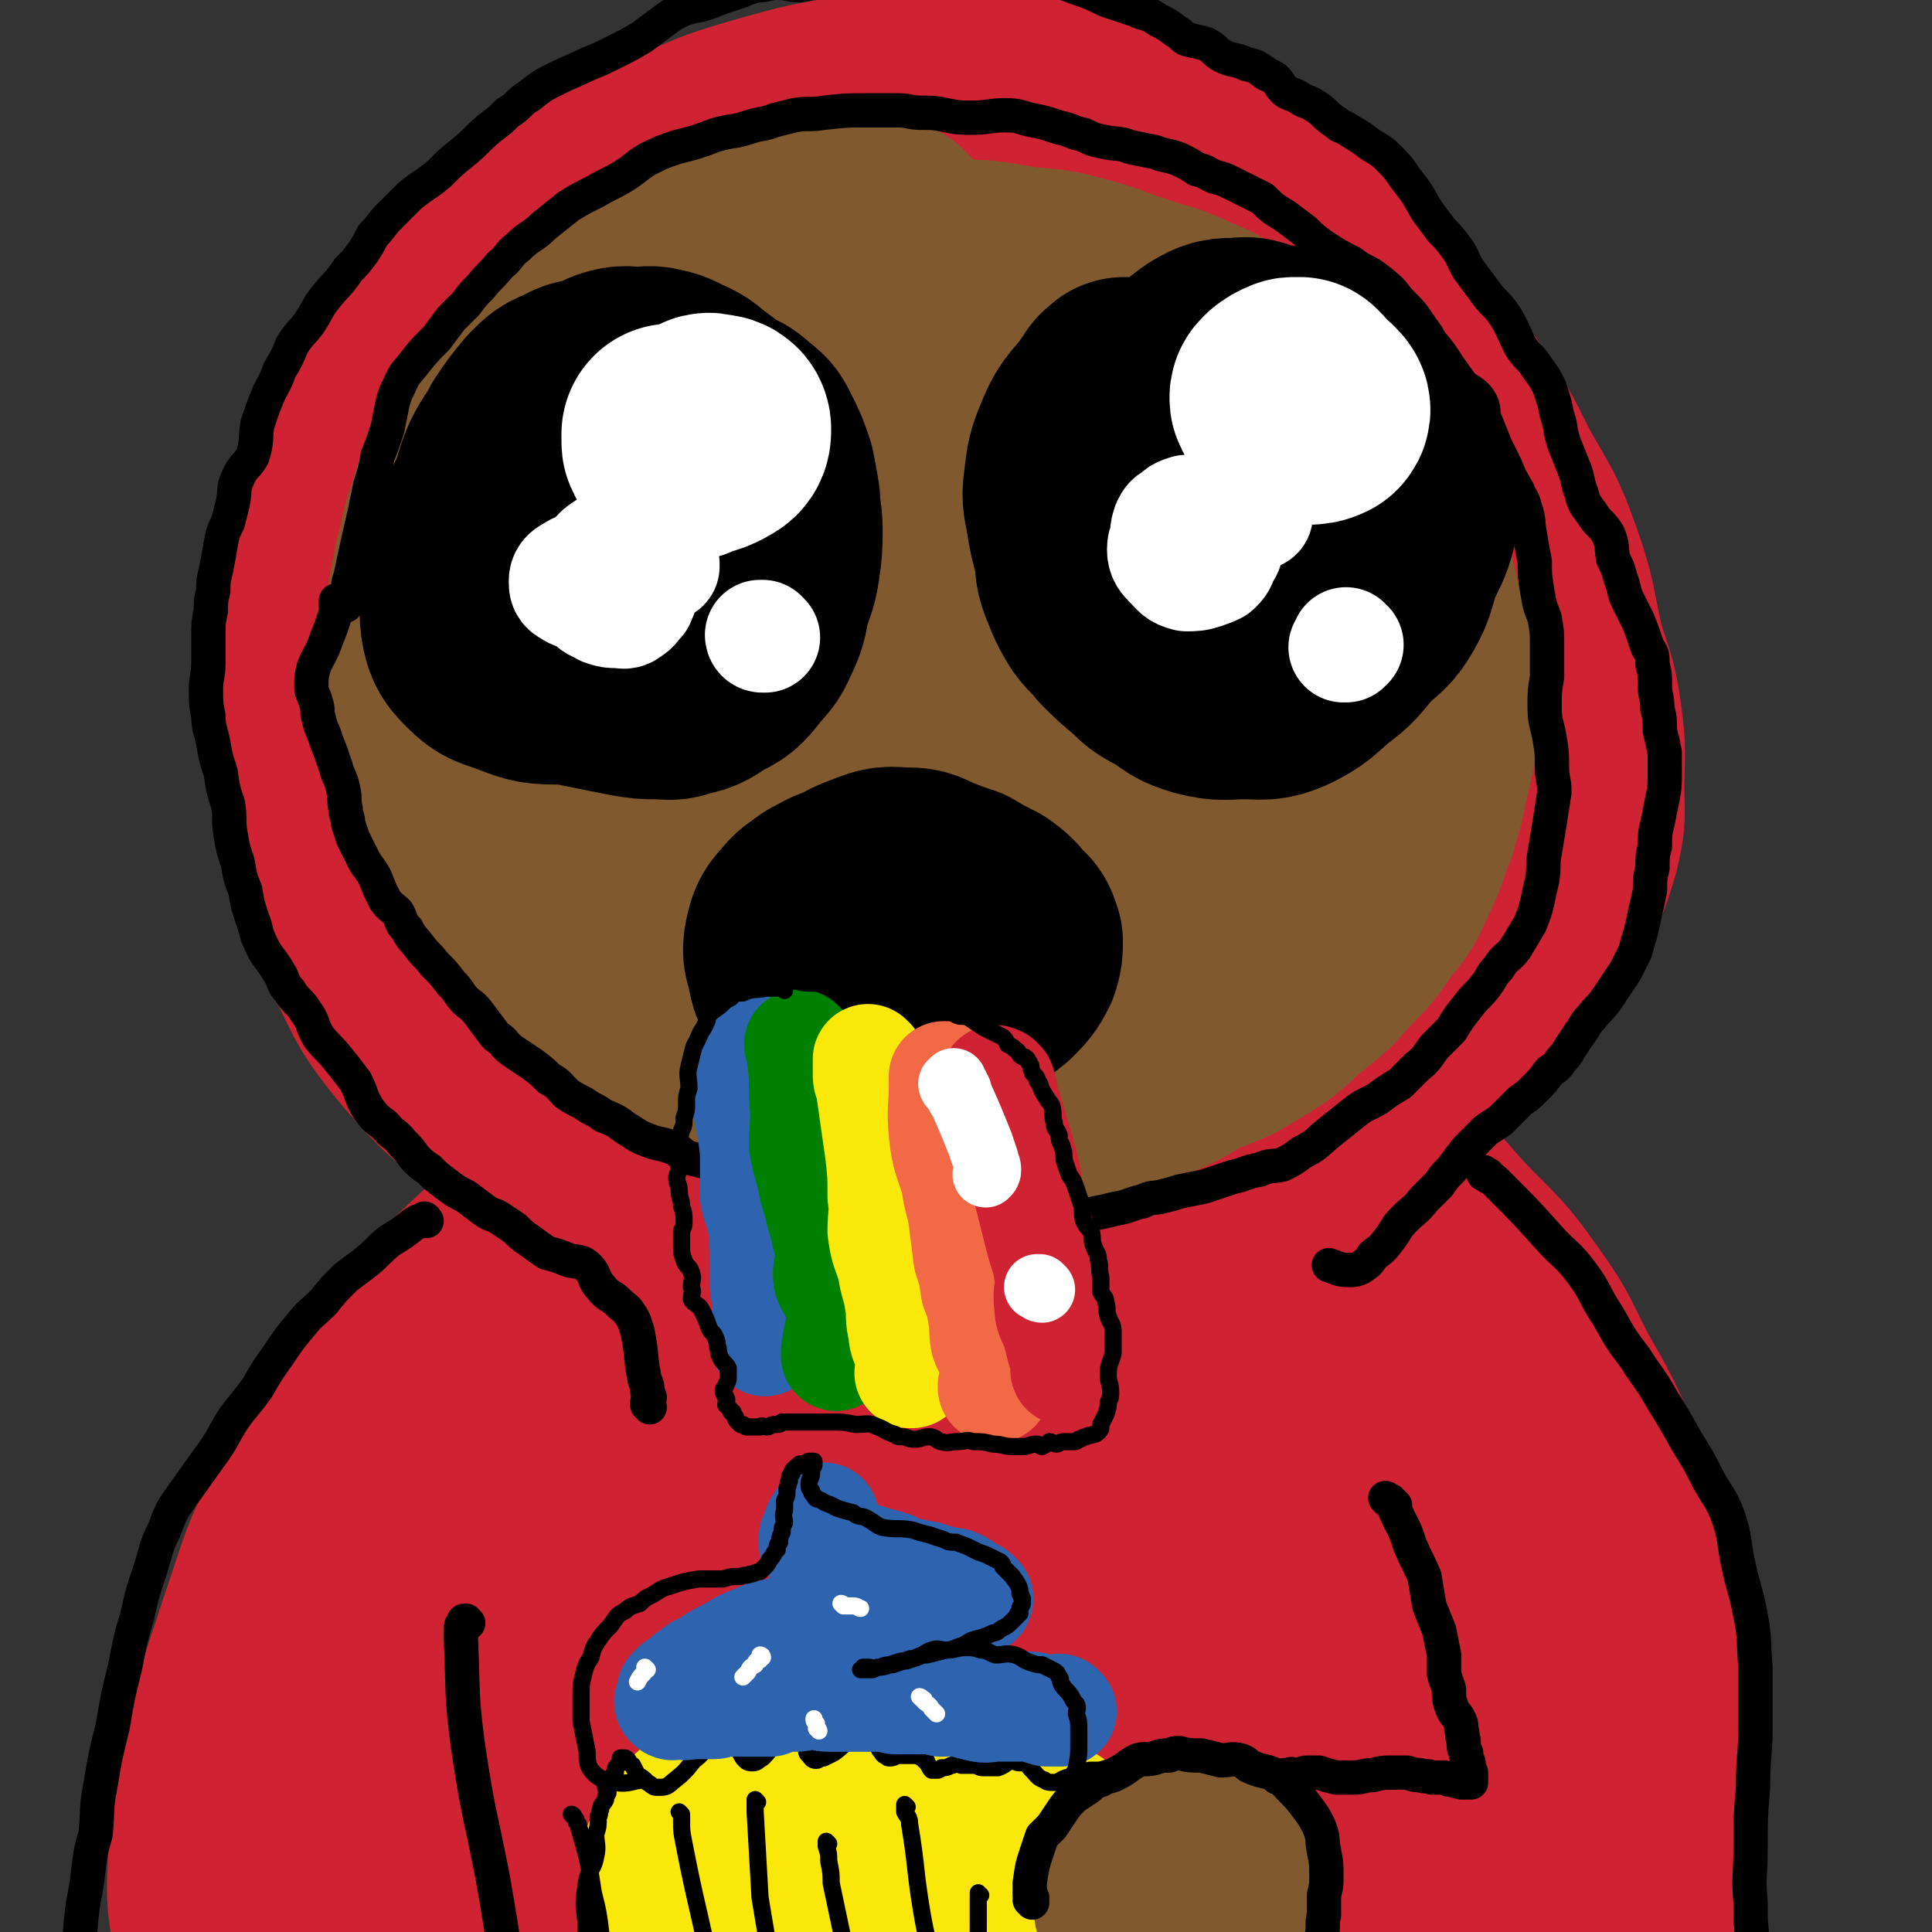 <svg viewBox='0 0 788 788' version='1.1' xmlns='http://www.w3.org/2000/svg' xmlns:xlink='http://www.w3.org/1999/xlink'><rect x="0" y="0" width="788" height="788" fill="#333333" stroke="none"/><g fill='none' stroke='#CF2233' stroke-width='90' stroke-linecap='round' stroke-linejoin='round'><path d='M359,123c-1,0 -1,-1 -1,-1 -1,0 -1,1 -1,1 -2,0 -2,0 -4,0 -3,1 -3,1 -6,1 -14,2 -14,1 -28,5 -13,3 -13,3 -26,8 -10,4 -10,4 -20,9 -10,5 -10,5 -20,11 -8,6 -8,6 -16,12 -8,6 -9,5 -15,11 -8,7 -7,8 -14,16 -6,8 -6,8 -12,16 -6,9 -7,9 -13,17 -6,10 -7,9 -11,20 -4,11 -4,11 -6,23 -1,12 -2,12 -1,24 1,14 0,15 4,29 4,13 4,13 11,24 8,14 9,14 19,26 12,14 12,15 26,27 14,13 14,14 30,23 17,11 18,9 37,17 18,8 18,8 36,14 20,7 20,7 40,10 19,4 19,4 38,4 22,0 22,0 43,-3 26,-2 26,-1 52,-8 20,-5 20,-5 40,-14 19,-9 19,-9 36,-21 16,-11 16,-11 29,-25 13,-13 13,-14 22,-29 8,-12 8,-12 12,-25 3,-12 2,-12 2,-24 0,-14 1,-14 -1,-28 -2,-14 -3,-14 -7,-27 -4,-18 -3,-19 -9,-36 -6,-17 -7,-17 -16,-33 -8,-16 -8,-16 -17,-30 -9,-13 -8,-13 -18,-25 -9,-12 -10,-11 -20,-22 -10,-11 -10,-12 -22,-23 -11,-11 -11,-12 -24,-22 -14,-9 -15,-9 -30,-16 -15,-7 -15,-7 -30,-11 -16,-5 -16,-6 -32,-8 -17,-2 -17,-2 -34,-1 -17,0 -17,1 -33,4 -18,3 -18,3 -36,8 -17,5 -17,5 -33,12 -16,7 -16,7 -32,16 -16,9 -16,9 -31,20 -13,9 -13,9 -24,21 -12,13 -11,13 -21,28 -10,17 -10,17 -18,35 -8,21 -8,21 -14,43 -5,21 -6,22 -8,43 -2,20 -1,20 0,40 1,18 1,19 5,36 6,21 6,22 15,41 9,19 9,20 22,36 14,16 15,17 33,29 21,14 21,14 45,24 24,9 25,8 50,15 23,5 23,6 46,9 18,2 18,4 36,2 19,-2 18,-5 36,-11 21,-7 20,-8 41,-15 20,-8 20,-7 39,-16 17,-8 16,-10 32,-19 16,-9 18,-7 33,-18 16,-11 18,-11 29,-26 11,-16 10,-17 16,-35 6,-18 6,-18 8,-37 1,-18 1,-19 -2,-37 -3,-19 -4,-19 -11,-37 -8,-21 -9,-22 -20,-41 -8,-15 -8,-16 -20,-28 -11,-12 -12,-12 -26,-20 -15,-10 -16,-9 -32,-17 -18,-8 -18,-8 -37,-15 -19,-7 -19,-8 -39,-13 -18,-4 -18,-4 -36,-4 -20,0 -20,0 -40,4 -19,4 -20,2 -39,10 -21,9 -22,9 -40,24 -22,18 -22,19 -38,41 -20,27 -21,27 -36,56 -13,27 -15,28 -20,56 -5,22 -5,24 1,45 5,19 6,22 21,36 19,17 21,17 46,26 29,12 31,11 62,14 36,4 36,4 72,1 32,-2 32,-2 63,-12 26,-7 28,-6 50,-22 20,-13 21,-15 34,-36 12,-19 13,-21 16,-43 3,-23 2,-24 -4,-47 -5,-20 -6,-22 -19,-39 -13,-18 -15,-17 -33,-30 -20,-16 -19,-19 -42,-28 -23,-10 -25,-11 -49,-10 -24,0 -27,1 -47,13 -26,15 -27,18 -46,42 -20,26 -22,27 -33,59 -9,25 -8,27 -7,53 2,22 1,25 14,42 12,16 15,17 35,25 27,12 29,10 58,14 31,4 32,4 63,2 26,-1 28,1 52,-9 19,-7 21,-8 33,-24 15,-19 17,-21 22,-45 5,-24 4,-27 -2,-52 -4,-19 -4,-21 -16,-35 -13,-16 -16,-16 -34,-25 -23,-12 -24,-12 -50,-16 -27,-4 -29,-5 -56,-1 -27,5 -29,5 -52,19 -24,14 -27,15 -43,37 -15,20 -16,23 -20,48 -2,21 -2,25 8,44 10,19 14,20 33,30 26,13 28,12 57,17 26,5 27,5 53,2 19,-2 22,-1 37,-11 12,-8 13,-11 17,-26 7,-24 5,-25 4,-51 -2,-24 -1,-26 -10,-48 -5,-12 -7,-16 -18,-20 -12,-4 -16,-2 -29,5 -20,10 -21,12 -36,28 -13,14 -13,15 -20,33 -6,15 -8,17 -6,32 2,11 5,13 14,20 11,8 13,8 27,10 13,2 14,1 27,-2 12,-4 14,-4 23,-12 8,-8 10,-10 11,-22 3,-14 2,-16 -2,-31 -3,-11 -3,-14 -11,-22 -5,-5 -9,-5 -16,-3 -10,3 -10,6 -19,14 -14,12 -15,11 -27,25 -10,12 -9,14 -18,27 -5,7 -8,7 -10,14 -1,3 0,6 3,8 5,2 7,0 14,1 14,1 14,0 27,1 7,0 7,0 13,1 '/><path d='M325,287c0,0 -1,-1 -1,-1 -1,0 -1,1 -2,1 -3,3 -3,2 -5,5 -3,4 -3,4 -5,9 -6,31 -6,31 -10,63 -1,7 1,7 2,15 '/><path d='M255,483c0,0 -1,-1 -1,-1 -1,0 0,1 -1,1 -2,1 -2,1 -4,1 -4,2 -5,1 -8,4 -17,12 -17,12 -33,26 -17,16 -18,16 -33,34 -14,16 -12,17 -24,34 -11,18 -13,17 -23,37 -11,21 -10,22 -18,45 -8,25 -9,25 -15,51 -4,22 -5,22 -6,44 -1,18 0,18 3,36 2,11 2,11 7,22 3,9 2,10 8,16 3,5 5,6 10,6 5,0 7,0 11,-4 8,-9 9,-11 12,-23 5,-24 1,-25 4,-49 3,-27 3,-27 7,-53 3,-24 2,-25 8,-49 6,-24 5,-25 16,-47 10,-23 10,-24 25,-44 15,-20 15,-21 35,-38 18,-16 19,-15 40,-28 19,-11 18,-13 38,-21 22,-10 22,-8 45,-15 23,-7 23,-8 46,-12 21,-4 21,-2 43,-3 17,-1 17,-1 35,0 14,2 14,2 28,6 14,4 14,4 28,10 15,7 16,6 30,15 14,11 13,13 26,26 12,12 12,12 22,26 10,14 9,15 17,30 8,14 8,14 15,29 5,12 6,12 10,25 5,14 5,14 7,29 3,16 3,16 4,32 2,16 1,16 1,31 0,15 1,15 -1,29 -1,15 -2,15 -4,30 -2,13 -2,13 -3,26 -2,14 -2,14 -4,28 -2,13 -2,13 -6,25 -2,10 -2,10 -5,19 -1,2 -3,5 -4,3 -3,-4 -3,-6 -5,-14 -3,-15 -3,-15 -5,-31 -3,-21 -4,-21 -6,-42 -3,-30 -1,-30 -5,-60 -4,-31 -3,-31 -11,-62 -9,-35 -9,-35 -23,-68 -11,-26 -11,-27 -28,-50 -9,-13 -10,-12 -22,-22 -10,-8 -11,-6 -21,-14 -9,-6 -9,-7 -18,-14 -4,-3 -4,-3 -9,-6 -1,-1 -3,-2 -3,-1 0,4 1,6 3,12 6,20 6,20 13,39 12,33 12,33 25,65 14,33 14,33 29,66 12,28 13,28 25,56 9,20 10,20 17,40 5,14 5,14 8,28 1,11 2,11 1,21 0,4 -2,8 -4,7 -3,-2 -5,-6 -8,-13 -12,-29 -11,-29 -22,-59 -7,-20 -7,-20 -14,-40 '/><path d='M420,482c0,0 -1,-2 -1,-1 0,68 -5,69 0,138 4,53 9,52 18,105 6,35 5,35 12,70 3,20 4,20 10,39 2,7 2,9 5,14 1,1 1,-1 1,-2 -1,-19 1,-20 -3,-38 -7,-43 -10,-42 -18,-85 -10,-47 -9,-47 -18,-95 -5,-26 -5,-31 -9,-51 '/><path d='M469,597c0,0 -1,-1 -1,-1 0,4 1,5 2,10 7,33 7,33 14,65 10,44 10,44 21,88 7,29 7,29 14,58 5,20 5,20 10,41 2,9 1,9 3,17 0,1 0,3 0,2 -5,-9 -6,-11 -9,-22 -9,-30 -9,-30 -15,-60 -6,-35 -3,-35 -9,-70 -5,-34 -5,-34 -13,-67 -6,-25 -7,-25 -14,-49 -7,-22 -6,-22 -14,-44 -5,-15 -4,-16 -12,-29 -4,-7 -5,-7 -11,-11 -4,-3 -5,-2 -10,-2 -6,-1 -6,-1 -11,0 -7,0 -8,0 -14,2 -10,4 -12,3 -19,10 -11,10 -12,11 -19,24 -11,25 -10,26 -16,54 -8,37 -6,38 -12,76 -5,36 -5,36 -10,73 -3,24 -3,24 -5,48 -1,16 -2,16 -1,31 1,9 1,10 3,17 1,2 3,3 4,1 3,-5 3,-6 5,-14 7,-23 8,-23 12,-47 6,-41 4,-42 7,-83 3,-34 3,-34 6,-69 2,-23 3,-23 4,-47 0,-17 1,-17 -1,-33 -2,-13 0,-15 -6,-25 -5,-8 -7,-10 -16,-11 -11,-2 -15,-2 -25,6 -16,11 -15,14 -26,31 -16,27 -15,28 -28,57 -12,29 -12,29 -22,60 -10,27 -10,27 -17,55 -7,23 -5,24 -10,48 -2,12 -3,12 -4,24 -1,4 0,9 0,7 0,-2 0,-7 1,-14 1,-24 1,-24 2,-47 1,-36 -1,-36 1,-73 2,-37 1,-38 8,-74 5,-26 8,-25 17,-49 6,-18 5,-18 12,-36 4,-8 4,-7 8,-15 0,-1 1,-3 1,-2 -2,2 -4,3 -5,6 -5,15 -5,16 -8,31 -6,31 -8,31 -11,62 -4,33 -2,34 -4,67 -2,28 -3,28 -4,55 -1,21 -2,21 0,42 2,18 2,19 8,37 4,9 5,10 12,15 6,5 9,7 15,4 8,-4 9,-7 13,-16 9,-22 7,-23 14,-45 8,-27 8,-27 16,-54 6,-21 4,-22 11,-42 3,-7 5,-12 9,-13 4,-1 5,4 8,10 9,15 8,16 15,32 9,23 9,23 17,46 7,21 7,21 15,43 5,14 5,14 11,28 3,8 3,8 8,15 1,2 2,4 3,2 3,-5 3,-8 4,-16 2,-19 1,-19 2,-38 1,-20 1,-20 3,-40 1,-12 1,-12 2,-25 1,-5 2,-5 2,-11 0,-2 -1,-5 -2,-5 -1,0 -1,2 -2,4 -3,7 -4,6 -5,13 -2,10 -3,11 -2,22 1,12 2,12 6,25 3,15 4,15 8,29 5,16 7,20 11,32 '/></g>
<g fill='none' stroke='#81592F' stroke-width='90' stroke-linecap='round' stroke-linejoin='round'><path d='M362,94c0,-1 -1,-1 -1,-1 -1,-1 -1,0 -3,0 -3,0 -3,0 -6,1 -4,0 -4,0 -8,1 -22,5 -22,5 -44,10 -12,3 -12,1 -24,6 -9,4 -8,5 -16,11 -10,7 -9,7 -19,15 -9,7 -10,6 -19,14 -9,8 -9,9 -15,18 -6,9 -6,10 -11,19 -5,10 -6,10 -9,21 -4,11 -3,11 -6,22 -2,12 -3,12 -3,25 -1,10 -1,10 0,21 1,11 1,11 2,21 1,10 0,11 2,21 3,10 4,10 8,19 5,9 4,10 10,18 6,10 6,10 14,18 12,10 13,9 26,19 12,8 12,9 24,17 13,8 13,9 27,15 10,5 10,4 21,8 11,4 11,4 23,8 11,3 11,3 22,5 9,2 9,2 18,4 9,2 9,3 18,3 10,1 10,1 19,1 9,-1 9,-1 18,-4 11,-2 11,-2 21,-6 8,-3 8,-3 17,-7 9,-4 9,-4 17,-9 12,-5 12,-4 23,-11 10,-6 9,-6 18,-14 9,-7 9,-7 17,-16 7,-7 7,-7 13,-16 6,-7 6,-7 10,-16 5,-10 4,-10 8,-20 3,-10 3,-10 5,-20 3,-11 2,-11 3,-23 1,-11 1,-11 0,-21 -1,-9 -2,-9 -5,-17 -3,-12 -3,-12 -6,-24 -2,-8 0,-9 -4,-17 -3,-8 -4,-8 -9,-15 -5,-8 -4,-8 -9,-15 -7,-9 -8,-8 -17,-16 -6,-7 -6,-7 -13,-13 -8,-6 -7,-6 -15,-11 -10,-6 -10,-7 -20,-11 -10,-5 -11,-4 -22,-8 -10,-3 -10,-4 -21,-7 -11,-3 -11,-3 -23,-4 -14,-2 -14,-3 -27,-3 -13,-1 -13,0 -26,1 -15,0 -16,-2 -30,2 -14,3 -14,4 -26,11 -13,6 -13,7 -24,15 -12,8 -13,7 -23,17 -10,10 -10,11 -17,23 -7,13 -8,14 -12,29 -5,20 -6,21 -7,42 0,23 0,24 5,46 6,21 6,22 18,39 12,18 14,17 31,31 17,14 16,15 36,25 17,8 18,7 38,10 18,3 19,3 37,1 17,-1 18,-1 34,-6 16,-7 17,-7 31,-18 14,-10 12,-12 24,-25 13,-13 14,-12 25,-27 10,-14 10,-15 16,-31 6,-16 6,-16 8,-32 1,-20 1,-21 -3,-40 -4,-18 -5,-18 -14,-34 -7,-12 -7,-12 -17,-22 -8,-7 -8,-7 -18,-10 -15,-5 -15,-5 -30,-6 -16,-1 -16,0 -31,1 -19,3 -19,2 -38,7 -17,5 -18,4 -34,13 -14,9 -14,11 -26,23 -11,12 -12,12 -19,27 -8,17 -9,17 -12,36 -2,17 -2,18 1,35 4,16 4,18 13,32 10,14 11,15 26,25 18,11 19,13 39,17 24,5 25,5 49,1 24,-3 25,-4 46,-15 19,-9 20,-9 35,-25 13,-15 12,-16 21,-35 6,-14 8,-15 8,-30 0,-13 -1,-15 -7,-25 -8,-13 -10,-12 -22,-21 -13,-11 -13,-12 -28,-19 -16,-8 -16,-10 -34,-12 -17,-2 -20,-4 -36,3 -18,7 -19,9 -32,24 -16,17 -15,19 -26,40 -9,20 -11,21 -14,43 -2,14 -3,17 3,29 6,12 9,14 21,19 17,7 19,6 38,6 25,-1 26,0 49,-8 22,-8 23,-8 41,-23 16,-13 17,-14 28,-32 7,-12 8,-14 7,-26 0,-10 -2,-13 -9,-19 -7,-6 -10,-5 -20,-5 -14,0 -15,-1 -28,4 -15,6 -16,6 -28,17 -10,10 -11,11 -16,24 -4,10 -4,12 -2,22 1,8 3,9 9,15 6,4 7,5 14,4 5,0 6,-1 9,-5 4,-5 4,-7 4,-14 1,-10 1,-10 -2,-20 -3,-10 -4,-10 -10,-18 -2,-3 -3,-5 -7,-5 -4,1 -5,2 -9,6 -6,5 -6,6 -10,13 -5,9 -6,9 -7,19 -2,12 1,13 3,25 0,4 0,4 0,7 '/></g>
<g fill='none' stroke='#000000' stroke-width='90' stroke-linecap='round' stroke-linejoin='round'><path d='M249,187c0,0 0,-1 -1,-1 0,0 0,1 0,1 -1,1 -1,1 -2,2 -1,1 -1,0 -2,1 -1,2 -1,2 -2,3 -6,6 -6,7 -13,12 -3,3 -4,3 -7,6 -3,1 -4,1 -5,4 -2,3 -1,4 -2,8 -1,4 0,4 -1,8 -1,4 -2,3 -3,7 0,4 1,4 0,7 0,4 0,4 -1,7 0,2 0,2 1,4 1,2 0,3 2,5 3,4 4,3 8,7 3,2 3,3 7,5 4,2 4,2 9,3 5,1 5,1 10,2 5,1 5,1 10,2 6,1 6,1 11,1 5,0 5,1 10,-1 6,-1 6,-2 11,-5 6,-3 6,-3 10,-8 4,-5 5,-5 7,-10 3,-6 3,-7 4,-13 2,-7 3,-7 4,-14 1,-7 1,-7 1,-14 0,-6 -1,-6 -1,-12 -1,-6 -1,-6 -2,-11 -2,-6 -2,-6 -5,-12 -2,-4 -2,-4 -6,-7 -3,-3 -4,-3 -8,-5 -4,-3 -4,-3 -8,-6 -3,-2 -3,-3 -7,-5 -5,-2 -5,-3 -10,-4 -4,-1 -4,0 -7,0 -4,0 -5,-1 -9,0 -4,1 -4,2 -9,4 -5,1 -5,0 -10,3 -5,2 -5,2 -9,6 -5,6 -5,6 -9,12 -3,6 -4,6 -7,12 -3,7 -2,7 -5,14 -3,7 -4,7 -6,14 -2,9 -2,9 -3,18 -2,8 -3,9 -2,17 1,6 2,7 6,11 4,4 5,4 11,6 8,3 9,4 18,4 9,0 10,-1 19,-4 7,-2 8,-2 14,-5 8,-4 7,-5 14,-10 7,-5 7,-5 13,-11 4,-6 4,-6 7,-13 3,-5 3,-6 4,-12 1,-4 3,-5 1,-8 -3,-6 -5,-6 -11,-9 -6,-4 -6,-3 -13,-5 -5,-1 -6,-3 -10,-2 -7,1 -8,4 -12,6 '/><path d='M460,159c-1,-1 -1,-1 -1,-1 -1,0 0,0 0,0 -1,0 -1,0 -1,1 -1,0 -1,0 -2,1 -1,2 -1,2 -2,3 -6,9 -8,8 -12,18 -3,7 -3,8 -4,16 -1,7 0,7 1,14 1,6 1,6 3,13 1,7 0,7 3,14 2,5 2,5 5,10 3,4 4,4 7,8 5,5 5,5 11,10 4,4 4,4 10,7 6,4 6,5 13,7 8,2 8,1 17,1 7,0 8,1 15,-2 8,-4 8,-5 15,-11 7,-5 7,-6 13,-13 6,-6 7,-5 11,-12 4,-7 3,-8 6,-16 3,-7 4,-7 6,-15 1,-6 1,-7 0,-13 -1,-7 -1,-7 -5,-13 -3,-7 -4,-7 -8,-13 -4,-5 -3,-6 -8,-10 -5,-5 -6,-5 -12,-9 -6,-3 -6,-4 -12,-7 -6,-2 -6,-2 -13,-3 -5,-1 -5,-3 -11,-2 -6,0 -7,0 -12,3 -6,4 -6,5 -11,12 -6,9 -6,9 -10,19 -5,11 -6,11 -7,23 -2,9 -2,10 1,19 3,8 3,9 10,16 6,6 7,6 15,8 7,3 8,3 15,2 5,-1 6,-1 9,-4 4,-3 4,-4 5,-9 0,-4 -1,-5 -3,-9 -1,-3 -1,-3 -4,-5 -1,-1 -1,0 -3,-1 '/></g>
<g fill='none' stroke='#FFFFFF' stroke-width='90' stroke-linecap='round' stroke-linejoin='round'><path d='M275,178c0,0 -1,-1 -1,-1 0,0 0,1 0,1 0,1 0,1 0,2 0,1 0,1 1,2 0,1 1,1 2,1 1,1 1,1 2,1 1,0 1,0 3,-1 5,-2 5,-1 10,-4 2,-1 2,-2 2,-4 0,-2 -2,-2 -4,-2 -1,-1 -2,0 -3,1 0,2 2,3 2,4 '/><path d='M531,159c0,0 -1,-1 -1,-1 0,0 0,1 0,1 -1,0 -1,-1 -2,-1 -1,0 -1,0 -2,1 -1,0 -1,0 -2,1 0,0 -1,0 -1,1 -1,0 -1,1 -1,1 0,1 0,1 1,2 0,1 0,1 1,1 0,1 0,1 1,1 4,2 4,2 8,3 2,0 3,0 5,-1 1,-1 0,-2 -1,-3 -1,-1 -1,0 -2,-1 -2,-1 -2,-1 -4,-2 0,0 0,0 -1,1 -2,2 -2,2 -3,4 '/></g>
<g fill='none' stroke='#FFFFFF' stroke-width='45' stroke-linecap='round' stroke-linejoin='round'><path d='M271,231c0,0 -1,-1 -1,-1 0,0 1,0 1,0 -1,0 -1,0 -1,-1 -1,0 -1,0 -1,-1 -1,0 -1,-1 -2,-1 -1,0 -1,0 -2,0 -2,0 -2,0 -4,0 -9,3 -9,3 -17,7 -3,1 -4,2 -5,5 0,2 0,3 2,5 1,1 2,0 3,1 3,0 3,1 5,1 2,-1 3,-2 4,-4 2,-4 3,-5 3,-9 0,-3 -1,-3 -2,-6 -1,-1 -1,-1 -3,-2 -2,-1 -2,-2 -4,-2 -3,2 -3,2 -6,6 -2,3 -2,3 -2,7 -1,4 -1,5 1,8 2,4 3,3 6,5 3,1 3,1 6,1 2,0 3,1 5,-1 2,-1 2,-2 4,-4 1,-3 2,-3 1,-6 -1,-3 -1,-4 -4,-6 -4,-3 -5,-4 -10,-5 -3,0 -3,1 -7,2 -4,1 -5,1 -8,3 -2,1 -3,2 -3,4 0,2 0,3 2,4 3,2 4,2 7,2 1,0 1,-2 3,-3 '/><path d='M513,210c0,0 -1,-1 -1,-1 0,0 0,1 0,1 0,0 0,-1 0,-1 -1,0 -1,0 -2,0 -4,0 -4,0 -8,1 -8,1 -9,0 -17,3 -5,2 -5,2 -8,6 -2,2 -3,2 -3,5 0,3 1,4 3,6 3,3 3,4 7,5 3,0 4,0 7,-1 3,-1 3,-1 5,-2 2,-2 2,-2 3,-5 1,-2 2,-2 2,-5 -1,-3 -1,-4 -3,-7 -3,-3 -3,-4 -6,-6 -4,-1 -4,-1 -8,-1 -3,1 -3,1 -5,3 -2,1 -2,1 -3,3 -1,3 -1,4 0,7 1,3 2,3 5,5 1,1 2,1 4,1 2,0 3,0 5,-2 3,-2 1,-4 3,-7 1,-1 1,0 2,-1 '/><path d='M550,263c0,0 -1,0 -1,-1 0,0 0,1 0,1 0,1 -1,1 -1,1 0,0 0,0 1,0 '/><path d='M312,260c0,0 -1,-1 -1,-1 0,0 0,0 0,0 0,1 0,1 0,1 -1,0 -1,-1 -1,-1 '/></g>
<g fill='none' stroke='#000000' stroke-width='90' stroke-linecap='round' stroke-linejoin='round'><path d='M380,374c0,0 -1,0 -1,-1 0,0 0,1 0,1 0,0 -1,0 -1,0 -1,-1 -1,-2 -2,-2 -1,-1 -2,-1 -3,-1 -2,-1 -2,-2 -3,-2 -11,-3 -12,-4 -22,-4 -6,0 -6,1 -12,4 -4,3 -5,3 -8,7 -3,3 -3,4 -4,8 -1,5 0,5 1,10 1,5 1,5 4,9 5,5 6,4 12,7 6,4 6,5 12,6 6,2 7,2 13,1 7,0 7,-1 14,-3 7,-3 7,-3 13,-7 7,-4 7,-3 13,-8 3,-3 4,-4 6,-8 1,-3 1,-4 1,-7 -1,-3 -1,-4 -4,-6 -3,-4 -3,-4 -7,-7 -6,-3 -6,-3 -11,-6 -6,-2 -6,-2 -11,-4 -5,-2 -5,-3 -10,-3 -6,0 -7,-1 -12,1 -8,3 -8,3 -14,7 -6,4 -7,4 -11,10 -3,5 -4,5 -5,11 -1,6 -2,7 1,13 3,6 4,7 10,10 8,3 11,1 18,2 '/></g>
<g fill='none' stroke='#000000' stroke-width='14' stroke-linecap='round' stroke-linejoin='round'><path d='M174,498c0,0 -1,-1 -1,-1 0,0 1,0 0,1 0,0 0,-1 0,0 -1,0 0,0 -1,0 -1,0 -1,0 -1,0 -1,0 -1,1 -2,1 -5,4 -5,4 -10,7 -5,4 -5,5 -10,9 -4,3 -4,3 -8,6 -5,5 -5,5 -9,10 -5,5 -5,4 -9,9 -5,6 -5,6 -9,12 -5,7 -5,7 -9,14 -5,7 -5,6 -10,13 -5,8 -4,8 -10,16 -5,7 -5,7 -10,14 -5,7 -5,7 -8,15 -4,8 -3,8 -6,17 -3,9 -3,9 -5,18 -3,10 -3,11 -5,21 -3,12 -3,12 -5,24 -3,12 -3,12 -5,24 -2,10 -1,10 -2,20 -2,7 -2,7 -3,15 -1,10 -2,10 -3,21 -1,12 -1,12 -1,25 0,23 0,23 1,47 '/><path d='M606,479c0,0 -1,-1 -1,-1 0,0 0,0 0,0 0,1 0,1 1,1 1,0 1,0 1,1 2,1 2,1 3,2 1,1 1,1 3,3 9,9 9,9 18,19 7,8 8,7 14,15 6,8 5,9 11,18 5,9 5,9 11,17 5,8 6,8 11,17 5,8 5,8 10,17 5,8 5,8 9,16 4,7 5,7 8,15 3,9 2,10 4,19 2,10 3,10 5,21 2,10 1,10 2,21 0,12 0,12 0,24 0,12 -1,12 -1,25 -1,12 -1,12 -1,25 0,11 -1,11 0,22 0,8 0,8 1,17 1,6 1,7 1,13 -1,7 -1,7 -3,14 '/><path d='M265,574c-1,-1 -1,-1 -1,-1 0,-1 0,0 0,0 0,-1 0,-1 0,-1 0,-1 1,-1 1,-2 0,-1 -1,-1 -1,-3 0,-2 0,-2 -1,-4 -2,-10 -1,-10 -3,-20 -1,-3 -1,-4 -3,-7 -2,-3 -2,-2 -5,-5 -3,-3 -4,-2 -7,-6 -3,-3 -2,-5 -5,-8 -3,-3 -4,-2 -8,-3 -5,-2 -5,-2 -9,-3 -3,-2 -3,-2 -7,-5 -3,-2 -3,-2 -6,-5 -3,-2 -3,-2 -6,-4 -3,-2 -3,-1 -6,-3 -4,-3 -4,-3 -8,-6 -4,-2 -4,-2 -8,-5 -4,-3 -4,-3 -7,-6 -3,-2 -3,-2 -6,-5 -2,-3 -2,-3 -5,-6 -3,-4 -4,-3 -7,-7 -4,-3 -4,-3 -7,-7 -3,-5 -2,-5 -5,-11 -3,-4 -3,-4 -7,-9 -4,-5 -4,-4 -8,-9 -3,-5 -2,-6 -5,-10 -3,-5 -4,-4 -7,-9 -3,-3 -2,-4 -4,-7 -4,-7 -5,-6 -8,-13 -2,-4 -1,-4 -3,-9 -2,-6 -2,-6 -3,-12 -2,-5 -2,-5 -3,-11 -2,-6 -2,-6 -3,-12 -1,-6 0,-6 -1,-12 -2,-6 -2,-6 -3,-13 -2,-6 -2,-6 -3,-12 -1,-5 -2,-6 -2,-11 -1,-5 -1,-5 -1,-11 0,-5 1,-5 1,-11 0,-6 0,-6 0,-11 0,-5 0,-5 1,-10 0,-4 0,-4 1,-8 0,-4 0,-4 1,-8 1,-5 1,-5 2,-11 1,-5 1,-5 3,-9 1,-4 1,-4 2,-8 1,-5 0,-6 2,-10 2,-5 4,-5 6,-9 2,-6 1,-7 2,-13 2,-6 2,-6 4,-11 2,-5 3,-5 5,-11 3,-5 3,-5 5,-10 3,-5 4,-5 7,-9 4,-6 3,-6 7,-11 4,-5 5,-5 9,-11 3,-3 3,-3 6,-7 2,-3 2,-3 4,-7 4,-4 3,-4 7,-8 4,-4 4,-4 8,-8 6,-5 6,-4 12,-9 5,-5 5,-5 10,-9 6,-5 5,-5 11,-10 4,-3 4,-3 7,-6 5,-3 4,-4 9,-7 5,-4 5,-4 11,-7 6,-3 7,-3 13,-6 5,-2 5,-2 11,-5 6,-3 6,-3 11,-6 4,-3 4,-3 8,-6 4,-3 4,-3 8,-5 5,-2 5,-1 11,-3 5,-2 5,-2 11,-4 4,-1 4,-2 9,-3 4,0 4,-1 8,-1 5,0 5,1 9,1 7,-1 7,-2 14,-3 6,-1 6,-1 13,-2 5,0 5,0 10,0 4,0 4,0 8,0 6,-1 6,-1 11,-1 7,0 7,-1 13,-1 7,-1 7,-1 13,0 5,0 5,0 9,1 6,2 5,2 11,3 5,2 6,2 11,4 6,2 6,2 12,5 6,2 6,2 12,4 4,2 5,1 9,4 4,2 4,2 8,5 2,1 2,2 4,3 4,1 5,1 8,2 4,2 3,3 7,5 4,2 5,1 9,3 4,1 4,1 7,3 2,2 2,1 5,3 2,2 2,3 4,5 3,2 3,1 6,3 3,2 3,1 6,3 5,3 4,4 9,7 2,2 2,1 5,3 5,3 5,3 9,6 5,3 5,3 8,6 5,5 4,5 8,10 4,5 4,6 7,11 3,4 3,4 6,8 3,3 3,3 6,7 3,4 2,4 5,9 3,4 3,4 6,8 4,6 5,5 9,11 3,5 3,6 6,12 3,5 4,4 7,9 3,4 3,4 5,8 2,6 2,6 3,11 2,6 1,6 3,12 2,5 2,5 4,10 2,5 1,5 3,10 1,4 1,4 4,8 3,5 4,4 7,9 2,5 1,5 2,10 2,4 2,4 3,8 2,5 1,5 3,9 2,4 2,4 4,8 2,5 2,5 4,11 2,3 2,3 2,7 1,4 1,4 1,9 0,4 1,4 1,9 1,4 1,4 1,9 1,4 1,4 2,9 0,4 0,4 0,8 0,6 0,6 -1,11 -1,5 -1,5 -2,10 -1,4 -1,4 -1,9 -1,4 -1,4 -1,9 -1,4 -1,4 -1,9 -1,5 -1,5 -2,9 -1,5 -1,5 -2,9 -1,3 -1,3 -2,7 -2,4 -2,4 -4,8 -2,3 -2,3 -4,6 -2,3 -2,3 -4,6 -3,4 -3,3 -6,7 -3,3 -2,3 -5,7 -2,3 -2,3 -4,6 -1,2 -1,2 -3,4 -2,3 -2,3 -5,5 -3,4 -3,4 -6,7 -3,3 -3,3 -6,5 -4,4 -4,4 -8,8 -3,2 -3,2 -6,4 -4,4 -4,4 -8,8 -3,4 -3,4 -6,8 -3,3 -3,3 -5,6 -3,3 -3,3 -6,6 -4,5 -4,4 -8,8 -4,4 -3,4 -6,8 -3,4 -3,4 -7,7 -2,3 -2,3 -5,5 -2,1 -3,1 -5,1 -4,0 -5,-1 -8,-2 '/><path d='M141,247c0,0 -1,0 -1,-1 0,0 1,0 1,-1 0,-2 0,-2 1,-5 0,-2 0,-2 1,-5 3,-14 3,-14 6,-27 1,-5 1,-5 2,-10 2,-6 2,-6 3,-12 2,-5 2,-5 4,-11 1,-5 1,-5 2,-10 1,-4 1,-4 3,-8 2,-5 3,-5 6,-9 4,-5 4,-5 9,-10 3,-4 3,-4 6,-8 3,-3 3,-3 6,-6 3,-4 3,-4 6,-7 4,-5 4,-4 8,-9 4,-3 3,-4 7,-7 5,-5 6,-4 11,-9 5,-4 5,-4 10,-8 5,-3 5,-3 11,-6 5,-3 6,-3 11,-6 5,-3 5,-4 10,-7 6,-3 6,-3 12,-5 8,-2 8,-2 16,-5 7,-2 7,-1 13,-3 6,-2 6,-1 11,-3 4,-1 4,-1 8,-2 6,-1 6,0 12,-1 9,-1 9,-1 18,-1 6,0 6,0 12,0 5,0 5,1 10,1 5,0 5,0 10,1 5,1 5,1 11,1 6,0 7,-1 13,-1 6,0 6,1 11,2 5,1 5,1 11,3 5,1 5,2 10,3 4,2 4,2 9,3 5,1 5,0 10,2 5,1 5,1 10,2 5,2 5,1 10,3 4,2 4,2 7,4 4,1 3,1 7,3 4,1 4,1 8,3 6,3 6,3 12,6 4,4 4,4 9,7 4,3 4,3 8,6 3,3 3,3 7,6 6,4 6,4 12,7 5,4 6,3 11,7 5,4 5,4 9,9 5,5 5,5 9,11 4,5 3,6 7,11 4,5 4,5 8,11 4,4 6,3 9,8 2,4 0,4 2,8 2,5 2,5 4,10 2,4 2,4 4,8 2,5 2,5 5,10 1,3 2,3 3,7 2,6 1,6 2,11 1,6 1,6 2,11 0,6 0,6 1,12 1,6 1,6 3,11 1,6 1,6 1,11 0,6 0,6 0,13 -1,6 -1,6 -1,12 0,7 1,7 2,13 1,6 1,6 1,12 0,5 1,5 1,10 -1,7 -1,6 -2,13 -1,6 -1,6 -2,12 -1,5 0,5 -1,11 -1,4 -1,4 -2,9 -1,4 -1,4 -3,9 -3,5 -3,5 -6,10 -3,4 -4,3 -7,8 -3,3 -2,3 -5,7 -3,4 -4,4 -7,8 -4,5 -4,5 -7,10 -4,4 -4,4 -7,7 -3,4 -3,5 -7,8 -4,4 -4,4 -7,7 -5,3 -5,3 -9,6 -5,3 -5,2 -10,6 -5,4 -5,4 -10,8 -6,5 -5,5 -11,8 -4,3 -4,3 -8,5 -4,1 -5,0 -9,2 -6,1 -6,2 -11,3 -6,2 -6,2 -12,4 -5,1 -5,1 -10,2 -3,1 -3,1 -7,2 -4,1 -4,0 -8,2 -5,1 -5,2 -11,3 -4,1 -4,1 -9,2 -4,1 -4,1 -9,1 -4,-1 -4,-2 -9,-2 -4,0 -4,0 -8,1 -5,1 -5,1 -10,2 -5,1 -5,1 -10,2 -5,0 -5,1 -9,1 -5,-1 -5,-1 -10,-2 -5,0 -5,0 -10,0 -4,-1 -4,-1 -9,0 -4,0 -4,0 -8,0 -4,0 -4,0 -8,-1 -3,-1 -3,-1 -6,-2 -5,-2 -5,-3 -10,-5 -4,-2 -4,-1 -8,-3 -3,0 -3,0 -6,-1 -4,-2 -4,-2 -7,-3 -6,-2 -6,-2 -12,-5 -4,-2 -4,-2 -9,-4 -4,-1 -4,-1 -8,-2 -3,-2 -3,-3 -6,-4 -5,-2 -5,-1 -10,-3 -5,-2 -4,-2 -9,-5 -4,-3 -4,-3 -9,-5 -4,-3 -4,-2 -8,-5 -4,-2 -4,-2 -7,-4 -3,-3 -3,-4 -7,-6 -3,-3 -3,-3 -7,-6 -3,-2 -3,-2 -6,-4 -3,-2 -3,-2 -5,-4 -2,-3 -3,-2 -5,-5 -3,-4 -3,-4 -6,-8 -3,-4 -4,-3 -7,-7 -2,-3 -2,-3 -4,-5 -3,-4 -3,-4 -7,-8 -3,-4 -3,-3 -6,-7 -3,-4 -3,-3 -5,-7 -3,-3 -2,-4 -4,-7 -2,-2 -3,-2 -5,-5 -2,-4 -2,-4 -4,-9 -2,-4 -3,-4 -5,-8 -2,-4 -2,-4 -4,-8 -1,-3 -1,-3 -2,-6 0,-3 -1,-3 -1,-6 -1,-4 0,-4 -1,-8 -1,-5 -2,-5 -3,-9 -2,-6 -2,-6 -4,-11 -1,-4 -2,-4 -3,-9 -1,-3 0,-3 -1,-6 -1,-4 -2,-4 -2,-7 0,-4 0,-4 1,-8 2,-5 3,-5 5,-11 2,-5 2,-5 4,-11 0,-2 0,-2 0,-5 '/></g>
<g fill='none' stroke='#FAE80B' stroke-width='90' stroke-linecap='round' stroke-linejoin='round'><path d='M283,761c0,-1 -1,-2 -1,-1 0,0 1,1 1,3 1,2 0,2 1,5 0,3 1,3 2,6 3,17 3,17 7,33 1,3 0,3 1,6 0,1 0,2 1,2 0,1 1,0 1,-1 0,-2 1,-2 0,-5 -1,-10 -1,-11 -4,-21 -2,-7 -3,-6 -4,-14 -1,-4 0,-4 -1,-8 0,-1 0,-1 0,-3 -1,-1 -1,-1 -1,-3 0,-1 1,-1 1,-3 1,-3 0,-3 1,-6 1,-1 1,-1 2,-3 1,-1 1,-1 3,-1 2,-1 3,0 5,0 7,-1 6,-2 13,-3 6,-1 6,-1 13,-1 6,0 6,0 12,1 7,0 7,1 13,1 7,1 7,0 13,0 6,1 6,3 12,4 5,1 5,-1 10,0 4,0 4,1 9,2 4,0 4,0 7,0 4,0 4,0 7,0 4,1 4,1 8,1 1,0 1,0 3,0 2,1 1,1 3,1 2,1 2,0 3,1 2,1 1,2 2,3 1,0 1,0 2,0 0,0 0,1 0,1 1,0 1,0 2,0 0,0 0,0 0,1 0,0 0,0 1,0 0,0 0,0 0,1 0,0 -1,0 -1,1 0,0 0,0 0,1 0,1 0,1 -1,2 -1,2 0,2 -1,4 -1,4 -1,4 -2,7 -2,5 -2,6 -6,11 -6,9 -8,11 -14,18 '/></g>
<g fill='none' stroke='#000000' stroke-width='7' stroke-linecap='round' stroke-linejoin='round'><path d='M234,741c0,0 -1,-1 -1,-1 0,0 1,0 1,1 0,0 0,0 0,0 1,1 1,1 1,2 1,1 1,1 1,2 4,14 4,14 6,27 2,8 2,8 3,16 1,6 1,6 1,13 0,2 0,2 -1,5 0,1 0,1 0,1 0,1 0,0 0,-1 -1,-1 -1,-1 -1,-2 -2,-2 -3,-2 -4,-4 -1,-8 -1,-8 -1,-16 -1,-8 -1,-8 0,-15 1,-7 3,-6 4,-12 1,-4 0,-5 0,-9 1,-3 1,-3 1,-7 1,-1 0,-1 1,-3 0,-2 1,-2 2,-4 0,-1 0,-1 0,-1 0,-1 1,-1 1,-2 0,-1 -1,-1 -1,-2 0,-1 1,-1 1,-1 0,-1 1,-1 1,-1 0,-1 0,-1 0,-1 1,-1 1,-1 1,-1 0,-1 0,-1 0,-1 1,-1 1,-1 1,-1 0,-2 0,-2 1,-3 0,0 0,0 1,-1 0,-1 0,-1 0,-2 1,0 1,0 1,0 1,0 1,0 1,0 2,1 1,2 3,3 1,2 1,2 2,4 2,1 2,1 4,3 2,1 2,2 4,2 3,0 4,0 6,-2 5,-4 5,-4 9,-9 4,-3 3,-3 6,-7 3,-3 2,-3 5,-6 2,-2 3,-2 5,-2 1,0 1,1 1,3 1,2 0,2 1,5 0,2 0,2 1,4 1,2 1,2 2,3 1,1 2,1 3,1 2,0 2,-1 4,-2 2,-2 2,-2 4,-5 4,-4 4,-4 8,-8 2,-2 2,-2 5,-3 2,0 3,1 4,2 0,2 -1,2 -2,4 -1,3 -1,3 -1,7 0,1 0,1 1,2 1,1 1,2 3,2 1,0 1,-1 3,-1 2,-1 2,-1 4,-2 3,-2 3,-3 7,-5 2,-1 2,-1 4,-2 2,0 3,0 5,0 0,0 0,1 1,2 1,0 1,0 1,1 1,1 0,2 1,3 1,1 1,2 2,2 1,1 1,1 2,1 2,0 2,-1 4,-1 1,0 1,0 2,0 2,0 2,0 4,0 1,0 1,0 3,1 0,0 1,0 1,1 1,0 1,0 1,1 1,1 1,2 2,3 1,0 1,0 2,0 1,0 1,0 2,-1 2,0 2,0 4,-1 1,0 1,0 2,-1 0,0 0,0 1,0 1,0 1,0 1,1 1,0 1,0 2,0 2,0 2,0 3,0 2,0 2,1 4,1 3,0 3,0 6,0 3,-1 3,-2 6,-3 1,0 1,1 3,1 1,0 1,0 2,0 0,-1 0,0 1,0 1,2 1,2 2,3 2,2 2,3 5,4 1,1 2,1 4,1 2,0 2,-1 5,-2 2,0 2,-1 4,-1 1,-1 1,-1 2,-1 1,0 1,0 1,0 0,0 0,0 1,0 0,0 0,0 1,0 0,-1 0,-1 1,-1 0,0 0,0 1,0 1,0 1,0 2,0 0,0 0,0 0,0 1,0 1,0 1,1 2,1 2,1 4,3 1,1 2,1 3,2 1,2 1,2 3,4 2,3 2,3 4,6 3,5 2,5 5,10 1,3 1,3 2,6 2,5 2,5 3,9 1,6 1,5 3,11 1,6 2,6 3,12 0,6 -1,6 -1,12 0,2 1,2 0,4 0,2 -1,2 -2,4 '/><path d='M426,747c0,0 -1,-1 -1,-1 0,0 0,0 0,1 0,1 0,1 0,3 0,3 0,3 1,6 1,13 1,13 2,27 1,10 2,10 3,20 0,0 -1,0 -1,1 '/><path d='M400,773c-1,0 -1,-1 -1,-1 0,0 0,1 0,1 0,2 0,2 0,4 0,3 0,3 0,6 0,12 0,16 -1,24 '/><path d='M370,737c0,0 -1,-1 -1,-1 0,1 0,1 0,3 1,2 2,2 2,5 3,18 2,18 5,36 2,12 3,12 5,24 2,9 2,9 3,17 0,3 0,3 0,5 '/><path d='M338,752c0,0 -1,-1 -1,-1 0,1 0,1 0,2 1,3 1,3 1,6 1,5 1,5 1,9 4,19 4,19 8,38 2,13 4,13 5,27 0,5 -2,6 -3,11 '/><path d='M309,735c0,0 -1,-1 -1,-1 0,0 0,0 0,1 0,0 0,0 0,1 0,2 0,2 0,3 1,18 1,18 2,35 2,12 2,12 4,24 3,11 3,11 5,22 1,6 1,6 2,11 0,2 0,2 0,3 '/><path d='M278,740c0,0 -1,-1 -1,-1 0,0 0,0 1,1 0,1 0,2 0,3 0,4 0,4 1,9 5,26 6,26 11,52 4,19 4,20 6,37 '/></g>
<g fill='none' stroke='#2D63AF' stroke-width='45' stroke-linecap='round' stroke-linejoin='round'><path d='M433,698c0,0 -1,0 -1,-1 0,0 0,1 0,1 0,0 0,0 0,0 0,0 0,0 -1,0 0,0 0,0 -1,0 0,0 0,0 -1,0 -1,0 -1,0 -2,0 -4,-1 -4,-2 -9,-2 -6,0 -6,0 -11,0 -4,0 -4,1 -8,0 -4,-1 -4,-1 -8,-2 -3,-1 -3,0 -7,0 -3,-1 -3,-1 -6,-1 -3,0 -3,0 -6,0 -3,0 -3,0 -7,0 -3,-1 -3,-1 -6,-1 -3,0 -3,0 -7,0 -4,0 -4,0 -9,0 -2,0 -2,0 -5,0 -3,0 -3,-1 -7,-1 -3,0 -3,1 -7,1 -3,0 -3,0 -7,0 -1,1 -1,1 -3,2 -2,0 -2,0 -5,0 -2,0 -2,0 -4,0 -2,0 -2,0 -3,0 -2,0 -2,0 -3,0 -2,0 -2,0 -3,0 -3,0 -3,1 -5,1 -2,0 -2,0 -4,0 -2,0 -2,0 -4,0 -2,0 -2,0 -3,0 -1,1 -1,0 -2,0 -1,0 -1,0 -2,0 0,0 0,0 -1,0 0,0 -1,1 -1,0 0,0 0,0 0,0 0,0 -1,0 -1,-1 0,0 0,0 1,-1 0,0 0,0 0,-1 0,-1 0,-1 0,-2 1,-1 1,-1 2,-2 1,-1 2,-1 3,-2 2,-2 2,-2 4,-3 2,-2 2,-2 5,-3 4,-3 4,-3 8,-5 6,-3 6,-4 12,-6 6,-3 7,-2 13,-4 3,-1 3,-2 6,-2 4,-1 4,-1 7,-1 4,0 4,0 8,-1 6,-1 6,-1 11,-2 4,0 4,0 8,0 3,0 3,0 6,0 2,-1 2,-1 4,-1 2,0 2,0 5,0 3,0 3,0 6,0 1,0 1,0 3,0 2,-1 2,-1 4,-2 2,0 2,0 4,-1 2,-1 1,-1 3,-2 1,-1 1,-1 1,-1 1,0 1,1 1,1 1,0 1,-1 1,-1 0,0 0,0 0,0 0,0 0,0 0,0 -1,-1 -1,-1 -1,-1 -1,-1 -1,-1 -2,-1 -1,-1 -1,-1 -3,-2 -1,-1 -1,-1 -3,-2 -2,-1 -3,0 -5,-1 -4,-1 -4,-1 -7,-2 -3,-1 -3,0 -5,-1 -5,-1 -5,-1 -9,-3 -3,-1 -3,-1 -7,-2 -3,-1 -3,-1 -7,-2 -3,0 -3,1 -7,1 -2,-1 -2,-2 -4,-3 -1,0 -2,0 -3,-1 -1,0 -1,0 -2,-1 -1,0 -1,0 -2,-1 0,-1 0,-1 0,-2 0,0 0,0 0,-1 1,-2 1,-3 2,-5 1,-1 1,-1 2,-3 '/></g>
<g fill='none' stroke='#000000' stroke-width='7' stroke-linecap='round' stroke-linejoin='round'><path d='M437,727c0,0 -1,-1 -1,-1 0,0 1,1 1,1 0,0 0,0 0,-1 0,0 0,0 0,-1 0,0 1,0 1,-1 0,-1 0,-1 0,-1 1,-1 1,-1 1,-2 1,-5 1,-5 1,-9 0,-3 0,-3 0,-6 0,-4 0,-4 -1,-7 0,-2 1,-2 0,-4 -1,-1 -1,-1 -2,-3 -2,-3 -2,-2 -4,-5 -1,-2 0,-2 -1,-3 -1,-2 -1,-2 -3,-3 -2,-1 -2,-1 -4,-2 -2,0 -2,0 -5,-1 -3,-1 -3,-2 -6,-3 -4,-1 -4,0 -8,0 -3,-1 -3,-2 -6,-2 -3,-1 -3,-1 -6,-1 -4,0 -4,1 -8,1 -3,0 -3,-1 -6,0 -3,1 -3,2 -6,3 -2,1 -2,0 -4,1 -3,1 -3,1 -6,2 -2,0 -3,0 -5,1 -1,0 -1,0 -3,1 -2,0 -2,0 -4,0 0,0 0,0 -1,0 0,0 0,0 0,0 1,0 1,0 1,-1 1,0 1,0 2,0 2,0 2,1 4,0 4,0 4,-1 8,-2 2,-1 3,0 5,-1 4,-1 3,-2 7,-2 4,-1 4,-1 8,-2 3,0 3,-1 7,-2 3,-2 3,-2 7,-3 3,-1 3,-1 5,-2 2,0 2,-1 4,-2 2,-1 2,-1 4,-3 1,-1 1,-1 2,-2 0,-1 0,-1 1,-1 0,-1 0,-1 0,-2 0,-1 1,-1 1,-2 0,-1 0,-1 0,-2 -1,-1 0,-1 -1,-2 0,-2 0,-2 -1,-4 -1,-2 -1,-1 -2,-3 -1,-1 -1,-1 -2,-2 -1,-1 -1,-1 -2,-2 0,-1 0,-1 -1,-2 -2,-1 -2,-1 -4,-2 -2,-1 -2,-1 -5,-2 -2,-1 -2,-1 -4,-2 -2,-1 -3,-1 -5,-2 -3,0 -3,0 -5,-1 -3,-1 -3,-1 -6,-2 -4,-1 -4,-1 -7,-2 -6,-1 -6,0 -12,-1 -3,-1 -3,-2 -7,-4 -2,-1 -3,0 -5,-2 -4,-1 -4,-1 -7,-2 -3,-2 -3,-1 -6,-3 -2,-1 -2,0 -3,-2 -1,-1 -1,-1 -1,-2 -1,-1 -1,-1 -1,-3 0,-2 1,-2 1,-4 0,-1 0,-1 0,-2 1,-1 1,-1 1,-2 0,0 0,0 0,-1 0,0 0,0 0,0 0,0 0,0 -1,0 0,0 0,0 -1,0 -1,0 -1,1 -1,1 -1,0 -1,0 -2,0 -1,0 -1,0 -1,1 -1,0 -1,0 -2,1 -1,1 -1,1 -1,2 -1,1 -1,1 -1,3 -1,1 0,1 -1,3 0,3 0,3 -1,5 0,2 0,2 0,4 -1,3 0,3 0,5 -1,2 -1,2 -1,4 -1,2 -1,2 -1,4 -1,1 -1,1 -1,3 -1,1 -1,1 -1,1 -1,2 -1,2 -2,3 -1,2 -1,2 -2,3 -1,1 -1,1 -2,2 -2,0 -2,1 -4,1 -2,1 -2,0 -4,1 -4,0 -4,0 -7,1 -5,0 -5,0 -10,0 -6,1 -6,1 -12,3 -4,1 -4,2 -8,4 -2,1 -2,1 -4,3 -3,1 -4,1 -6,3 -4,2 -3,2 -6,6 -3,3 -3,3 -5,6 -2,3 -2,3 -3,7 -2,3 -2,3 -3,7 -1,4 -1,4 -1,9 0,5 0,5 0,10 1,5 1,5 2,10 1,4 0,4 1,8 1,2 1,2 3,4 3,2 4,3 8,3 6,1 7,-1 12,-1 '/></g>
<g fill='none' stroke='#FFFFFF' stroke-width='7' stroke-linecap='round' stroke-linejoin='round'><path d='M311,676c0,0 0,-1 -1,-1 0,0 1,1 0,2 0,0 0,0 -1,0 -1,1 -1,1 -1,2 -2,1 -2,1 -3,3 -1,1 -1,1 -2,2 '/><path d='M344,655c0,0 0,-1 -1,-1 0,0 1,1 1,1 0,0 0,0 1,0 1,0 1,0 3,0 2,0 2,1 3,1 '/><path d='M376,693c0,0 -1,-1 -1,-1 0,0 1,0 1,1 1,0 1,0 1,1 1,1 2,1 3,3 1,1 1,1 2,2 '/><path d='M334,706c0,0 0,-1 -1,-1 0,0 0,0 0,0 0,-1 0,-1 0,-2 -1,-1 -1,-1 -1,-2 '/><path d='M264,681c0,0 -1,-1 -1,-1 0,0 0,1 0,1 0,1 0,1 -1,2 -1,1 -1,1 -2,3 '/></g>
<g fill='none' stroke='#81592F' stroke-width='90' stroke-linecap='round' stroke-linejoin='round'><path d='M496,759c0,0 -1,0 -1,-1 0,0 0,0 0,0 -1,-1 -1,-1 -2,-1 -1,0 -1,0 -2,0 -2,0 -2,0 -3,0 -2,0 -2,0 -3,0 -8,3 -9,3 -15,7 -2,2 -2,3 -3,6 -1,5 -1,5 0,9 1,4 1,5 4,7 2,3 3,2 6,3 3,0 3,1 6,0 3,-1 2,-2 5,-4 4,-3 5,-2 8,-5 3,-3 2,-4 4,-8 1,-3 2,-4 2,-7 0,-2 -1,-2 -2,-3 -2,-1 -2,-2 -4,-2 -6,-1 -8,0 -13,0 '/></g>
<g fill='none' stroke='#000000' stroke-width='14' stroke-linecap='round' stroke-linejoin='round'><path d='M421,776c0,-1 0,-1 -1,-1 0,-1 1,-1 1,-1 0,0 0,0 -1,-1 0,0 0,0 0,-1 0,-1 0,-1 0,-2 0,-1 0,-1 0,-2 1,-7 1,-7 3,-13 1,-3 1,-3 2,-6 2,-2 2,-2 4,-4 2,-3 2,-3 4,-6 2,-3 2,-3 5,-6 3,-2 3,-2 6,-4 2,-2 2,-2 5,-3 3,-2 4,-1 7,-3 4,-2 4,-3 8,-5 3,-1 3,0 7,-1 3,-1 3,-1 6,-1 2,-1 2,-1 4,-1 4,1 4,1 9,1 4,1 4,1 8,2 4,0 4,-1 8,0 3,1 2,2 5,3 5,2 5,1 9,3 4,2 4,3 7,6 3,3 3,3 6,7 3,4 3,4 5,8 2,5 1,5 2,10 1,5 1,5 1,10 0,4 0,4 -1,8 0,4 0,4 0,8 -1,4 0,5 -1,9 0,3 -2,3 -3,6 -1,4 -1,4 -1,8 0,1 0,1 0,1 '/><path d='M566,612c0,0 -1,-1 -1,-1 0,0 1,0 1,1 0,0 0,0 1,0 0,1 0,1 1,1 0,0 0,0 1,1 0,1 0,1 0,2 3,7 4,7 6,14 3,7 3,6 6,13 1,6 1,6 2,12 2,5 2,5 4,10 1,5 1,5 2,10 0,4 0,4 0,8 1,3 1,3 2,6 0,4 0,4 1,7 1,3 2,3 3,5 1,2 1,2 1,4 1,3 0,3 1,5 0,3 0,3 1,5 0,2 0,2 1,4 0,2 0,2 1,4 0,1 0,0 0,0 0,0 0,0 0,1 0,0 0,0 0,0 0,1 0,1 0,1 0,1 0,1 0,1 0,0 0,0 0,0 0,0 0,0 0,1 0,0 0,0 0,0 0,0 0,0 0,0 0,0 0,0 0,0 0,0 0,0 0,0 -1,0 -1,0 -2,0 -1,0 -1,0 -2,0 -2,-1 -2,0 -3,-1 -2,0 -2,0 -4,-1 -2,0 -2,0 -5,0 -2,-1 -2,0 -5,-1 -2,0 -2,0 -5,-1 -3,0 -3,0 -6,0 -4,0 -4,0 -8,1 -4,0 -4,1 -8,1 -3,0 -3,0 -7,0 -4,-1 -4,-1 -7,-2 -3,0 -3,0 -5,0 -2,0 -2,1 -4,1 -1,0 -1,0 -2,0 0,0 0,-1 -1,0 -1,0 -1,0 -1,0 0,0 0,0 -1,0 -1,1 -2,1 -3,1 '/><path d='M191,662c0,0 -1,-1 -1,-1 -1,0 -1,0 -1,1 -1,1 -1,1 -1,2 0,2 0,2 0,5 1,22 0,22 3,44 4,27 5,27 10,53 5,28 4,28 10,56 7,26 7,27 15,53 7,21 11,25 17,41 '/></g>
<g fill='none' stroke='#2D63AF' stroke-width='45' stroke-linecap='round' stroke-linejoin='round'><path d='M306,428c0,0 -1,-1 -1,-1 0,0 0,1 1,2 0,1 0,1 0,3 -1,8 -1,8 -1,15 0,8 1,8 2,15 1,7 1,7 1,14 0,6 0,6 0,12 1,5 2,5 3,11 1,4 0,4 1,9 0,4 0,4 0,8 0,3 0,3 0,6 0,4 0,4 1,7 0,3 0,3 0,6 0,1 0,1 0,3 0,2 0,2 0,3 0,2 0,2 0,3 0,0 0,0 0,1 0,0 -1,0 -1,1 0,0 0,1 0,1 0,-1 0,-2 -1,-3 '/></g>
<g fill='none' stroke='#008000' stroke-width='45' stroke-linecap='round' stroke-linejoin='round'><path d='M327,427c0,0 -1,-1 -1,-1 0,0 1,1 1,1 0,0 0,0 0,0 0,0 0,0 0,0 0,0 0,0 0,0 -1,1 0,1 0,1 0,1 0,1 0,2 1,9 1,9 1,18 1,10 0,10 0,19 1,6 1,6 3,12 1,6 1,6 3,12 1,6 2,6 3,12 1,4 1,4 2,9 0,5 -2,5 -1,10 1,3 2,3 3,6 2,4 1,4 2,7 0,2 1,2 1,4 -1,4 -2,4 -2,7 -1,2 0,2 0,4 0,1 0,1 -1,2 0,0 0,0 0,1 0,0 0,-1 0,-1 0,0 0,0 0,-1 '/></g>
<g fill='none' stroke='#FAE80B' stroke-width='45' stroke-linecap='round' stroke-linejoin='round'><path d='M355,433c0,0 -1,-1 -1,-1 0,0 0,1 0,2 0,2 0,2 0,3 0,3 0,3 1,5 2,14 2,14 4,28 1,9 1,9 1,18 1,7 0,7 0,14 1,8 2,8 4,15 1,7 2,7 3,14 1,5 0,5 1,10 1,4 0,4 2,8 1,4 1,4 2,8 0,0 0,0 0,1 0,1 0,1 0,1 0,1 0,1 -1,1 0,0 0,0 0,0 0,0 0,0 1,0 '/></g>
<g fill='none' stroke='#F26946' stroke-width='45' stroke-linecap='round' stroke-linejoin='round'><path d='M387,440c0,0 -1,-1 -1,-1 0,0 0,1 0,1 0,0 0,0 0,-1 0,0 0,0 0,0 0,0 0,0 0,0 -1,0 0,0 -1,0 0,1 1,1 0,1 0,1 0,1 0,3 0,9 -1,9 0,19 1,10 2,10 5,20 1,8 2,8 3,15 1,8 1,8 2,16 2,6 2,6 3,13 2,5 2,5 3,11 1,5 0,5 1,10 1,3 2,3 3,6 1,3 2,3 2,6 0,3 -1,3 -1,5 0,0 0,0 -1,1 0,0 0,1 0,1 0,0 0,0 0,0 0,0 1,0 1,0 0,0 0,0 -1,0 '/></g>
<g fill='none' stroke='#CF2233' stroke-width='45' stroke-linecap='round' stroke-linejoin='round'><path d='M407,442c-1,-1 -1,-1 -1,-1 0,-1 0,0 0,0 0,0 1,0 1,0 0,0 0,0 1,1 0,0 0,0 0,1 1,2 1,2 1,4 4,13 4,13 8,27 2,7 1,7 3,14 2,8 2,8 4,16 2,8 3,8 4,16 1,6 -1,6 0,12 0,5 1,5 3,10 1,4 1,4 2,8 1,2 1,2 2,5 0,2 0,2 0,3 0,0 -1,1 0,1 0,0 0,0 1,0 '/></g>
<g fill='none' stroke='#000000' stroke-width='7' stroke-linecap='round' stroke-linejoin='round'><path d='M320,404c0,0 0,0 -1,-1 0,0 0,0 0,0 0,0 0,0 0,0 -1,0 -1,0 -2,0 -1,0 -1,0 -2,0 -1,0 -1,0 -2,0 -5,1 -6,0 -10,2 -3,0 -3,0 -5,2 -2,1 -2,1 -3,2 -3,3 -3,2 -6,5 -1,1 0,2 -1,3 -1,3 -2,3 -3,6 -1,2 -1,2 -2,4 -1,4 -1,4 -2,8 -1,4 0,4 0,9 -1,3 -1,3 -1,6 0,3 0,3 -1,6 0,3 0,3 -1,5 -1,4 -2,3 -2,7 0,3 1,3 1,6 0,3 0,3 -1,6 0,3 1,3 1,5 0,4 1,4 1,7 1,3 1,3 1,6 0,2 0,2 -1,4 0,3 0,3 0,7 0,2 0,2 1,5 1,3 2,2 3,5 1,3 0,3 0,6 1,2 0,2 0,5 1,2 3,2 4,4 2,4 2,4 3,7 1,3 2,2 3,5 1,2 0,2 1,4 0,2 0,2 1,4 1,2 2,2 3,4 0,2 0,2 0,3 0,0 0,0 0,1 0,1 0,1 -1,3 0,1 -1,1 -1,2 0,2 1,2 1,3 1,1 0,2 0,3 1,1 1,1 2,2 0,1 0,1 1,1 0,1 0,1 1,2 0,1 0,1 1,2 0,0 0,0 1,1 1,0 1,0 1,0 1,1 1,1 2,1 1,0 1,0 2,0 2,0 2,0 3,0 1,-1 1,0 3,0 1,0 1,-1 3,-1 2,0 2,0 3,-1 3,0 3,0 5,0 4,0 4,0 8,0 4,0 4,0 7,0 5,0 5,0 10,1 5,0 5,-1 9,1 3,1 3,2 7,3 1,1 1,1 3,1 2,0 2,1 5,1 3,0 3,-1 6,-1 3,0 3,2 5,2 3,1 3,0 6,0 4,0 4,-1 7,0 4,0 4,0 8,1 4,0 4,1 8,1 2,0 2,0 4,0 3,0 3,-1 6,-1 1,0 1,1 2,1 2,-1 2,-1 3,-2 1,0 2,1 3,1 1,0 1,-1 3,-1 2,0 2,0 3,0 2,0 2,0 3,-1 2,0 1,-1 3,-1 1,-1 1,0 3,-1 1,0 1,0 2,-1 1,-1 1,-1 1,-3 1,-2 1,-2 2,-4 1,-3 1,-3 1,-5 1,-2 1,-2 1,-4 0,-4 -1,-4 -1,-7 0,-5 1,-5 2,-9 0,-5 0,-5 0,-9 0,-3 -1,-3 -2,-6 -1,-3 0,-3 -1,-6 0,-2 -1,-2 -2,-4 0,-3 0,-3 0,-6 -1,-4 0,-4 -1,-7 0,-3 -1,-3 -2,-6 -1,-3 0,-3 -1,-6 -2,-2 -2,-2 -3,-4 -1,-3 0,-4 -1,-7 -1,-3 -1,-3 -2,-6 -1,-3 -1,-3 -3,-6 -1,-3 -1,-3 -2,-6 0,-3 0,-3 -1,-6 -1,-2 -1,-2 -1,-4 -1,-3 -2,-2 -2,-5 -1,-3 0,-3 -1,-7 -1,-2 -1,-1 -2,-3 -2,-3 -2,-3 -3,-6 -1,-1 -1,-1 -1,-2 -1,-2 -2,-2 -2,-3 -1,-2 0,-2 -1,-3 0,-1 -1,-1 -1,-2 -1,-1 -1,-1 -2,-1 -2,-1 -1,-2 -3,-3 -1,-1 -1,-1 -3,-2 -1,-2 -1,-2 -2,-3 -2,-1 -2,-1 -4,-2 -2,-1 -2,-1 -4,-2 -3,-2 -3,-2 -6,-4 -3,-1 -3,0 -5,-1 -2,-1 -2,-2 -4,-3 -1,-1 -1,-1 -3,-1 -1,-1 -1,-1 -3,-2 -2,0 -2,0 -4,-1 -3,-1 -3,-1 -5,-2 -4,-1 -4,-1 -8,-2 -5,-1 -5,-1 -10,-2 -6,-1 -6,0 -12,-1 -5,0 -5,1 -9,1 -4,0 -4,0 -8,-1 -4,-1 -4,-2 -8,-2 -4,0 -4,1 -8,2 -4,1 -4,1 -9,3 -4,1 -5,1 -8,4 -2,1 -2,1 -3,3 '/></g>
<g fill='none' stroke='#FFFFFF' stroke-width='27' stroke-linecap='round' stroke-linejoin='round'><path d='M389,443c-1,0 -1,-1 -1,-1 0,0 0,0 0,0 1,0 0,0 1,-1 0,0 0,0 0,0 0,1 0,1 0,1 0,1 0,1 1,1 0,1 0,1 1,2 0,2 0,2 1,3 4,9 4,9 8,19 1,3 1,3 2,6 0,2 1,2 1,4 0,1 0,1 -1,2 '/><path d='M425,526c-1,0 -1,-1 -1,-1 -1,0 0,0 0,0 0,0 0,0 -1,0 0,0 0,0 0,0 '/></g>
</svg>